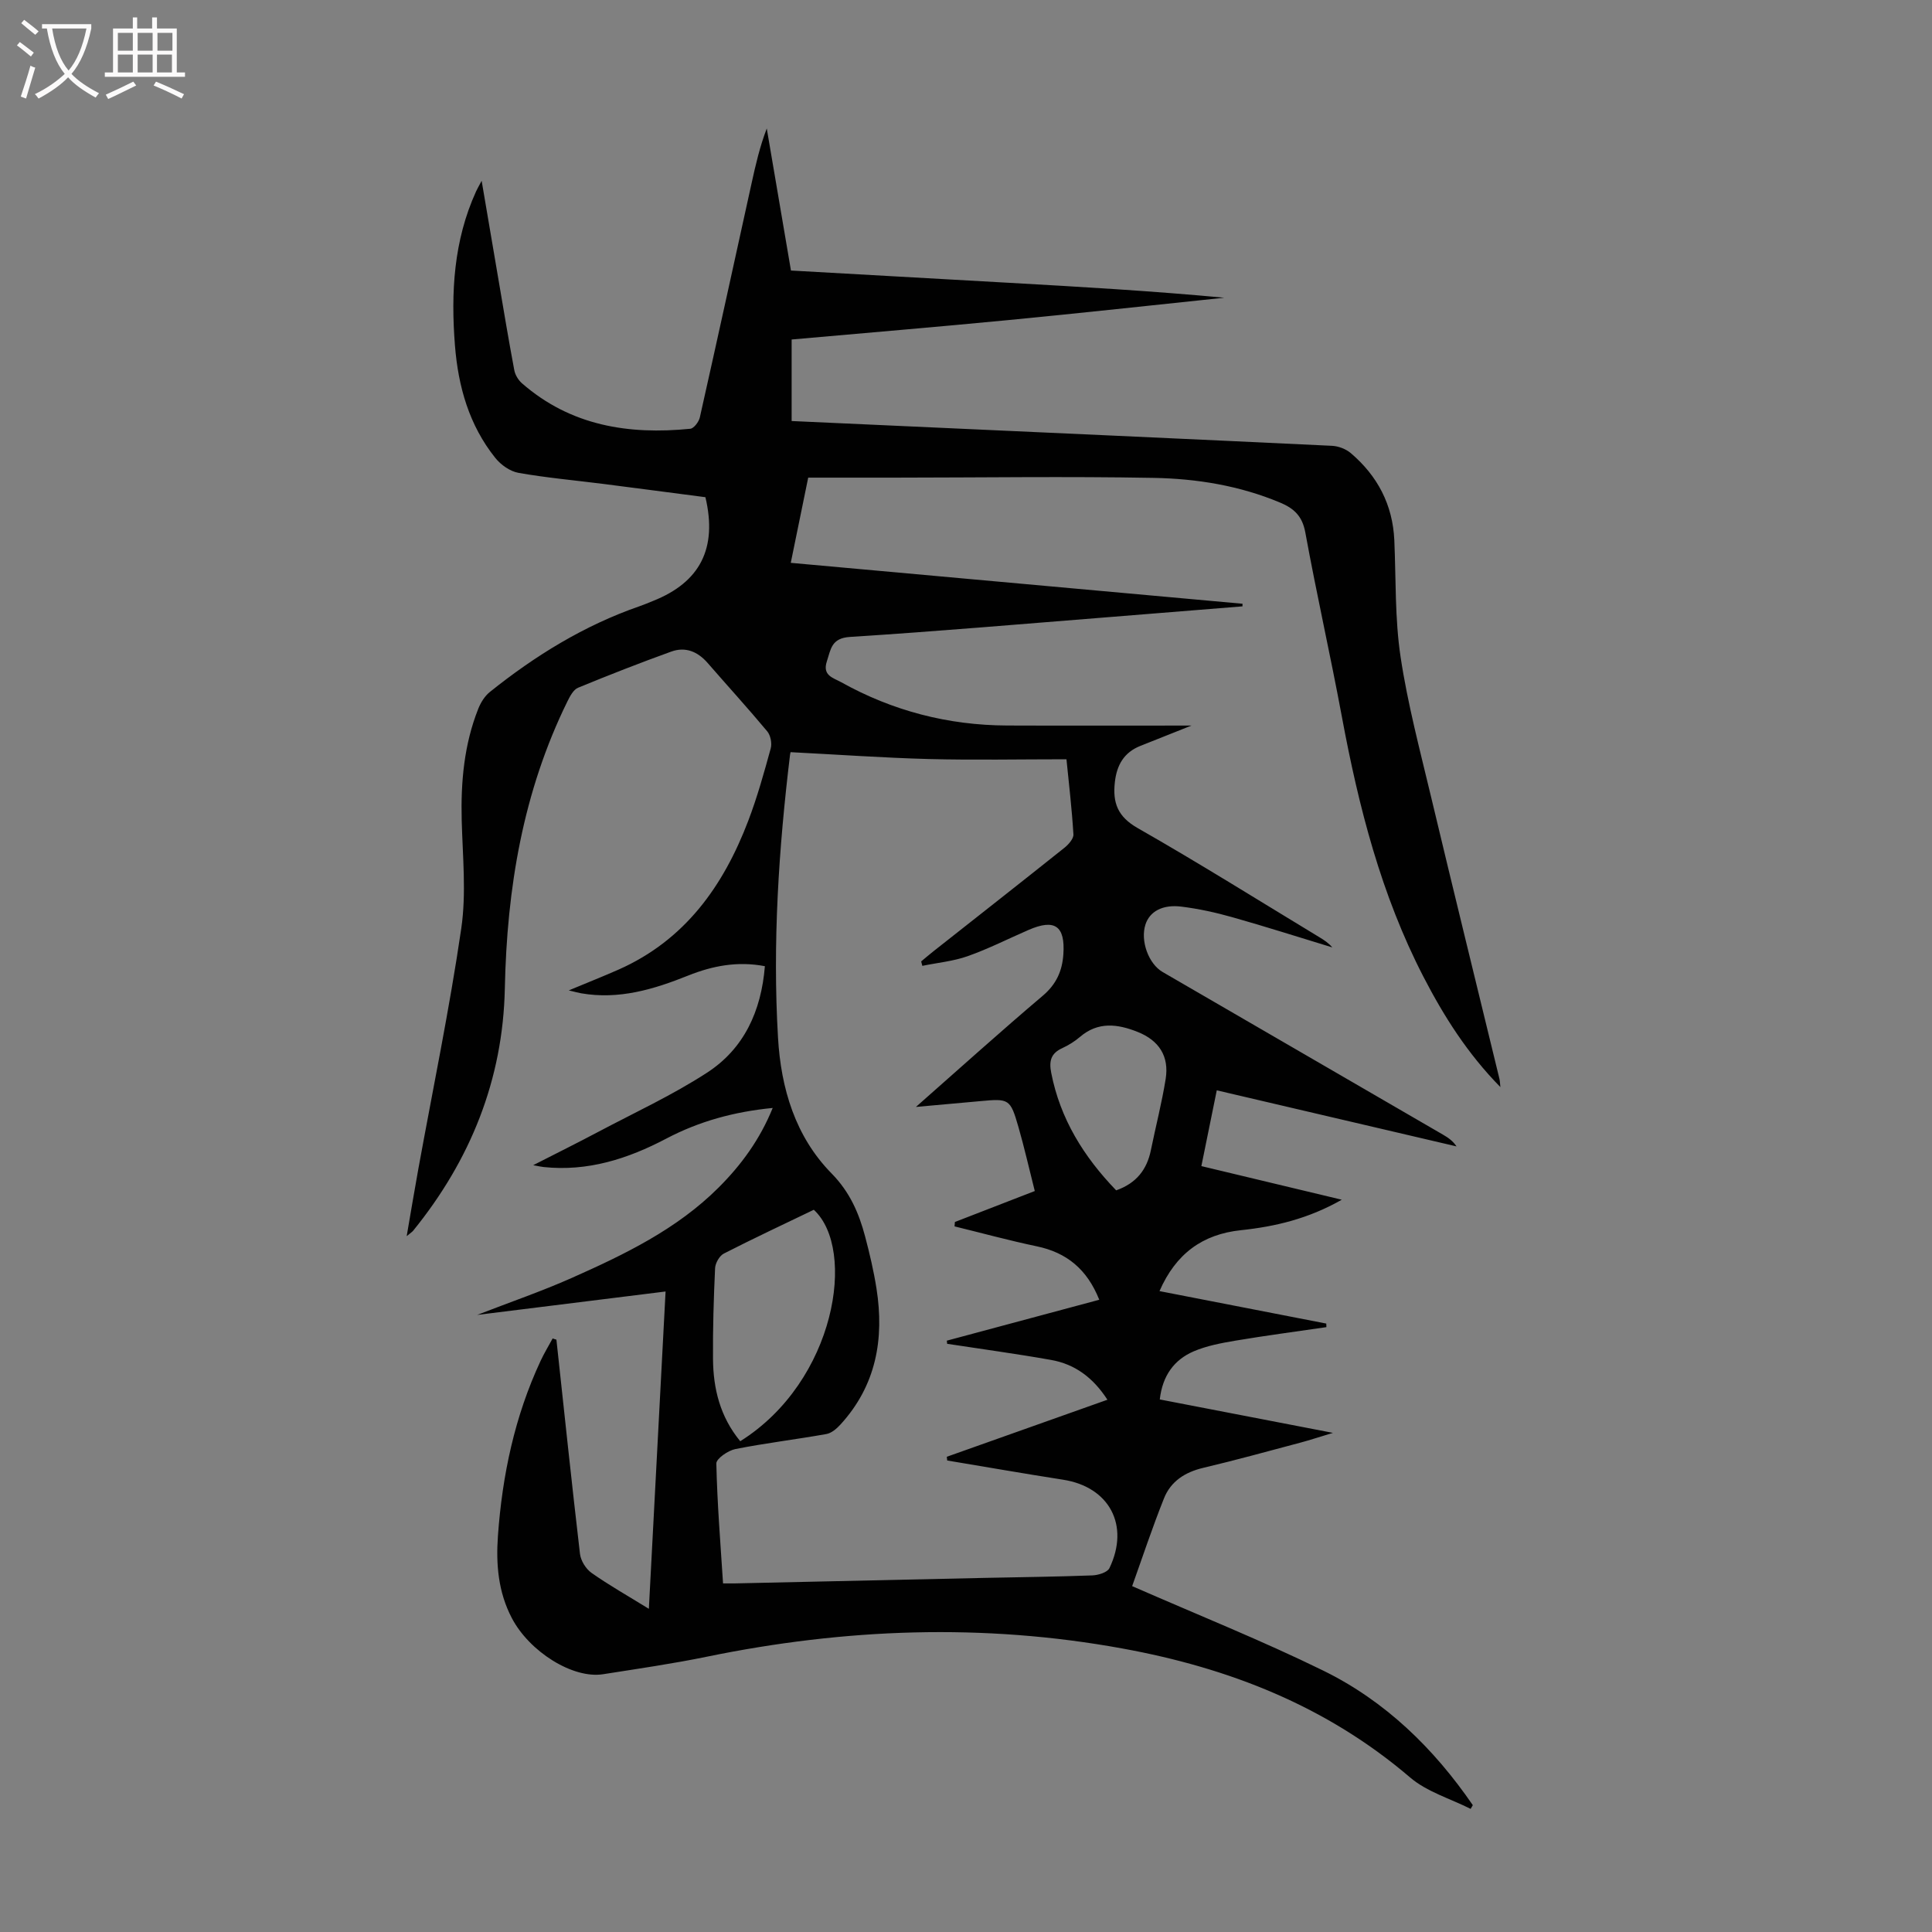 <svg enable-background="new 0 0 400 400" viewBox="0 0 400 400" xmlns="http://www.w3.org/2000/svg"><rect x="0" y="0" width="400" height="400" fill="#808080" stroke="none"/><path d="m115.2 277.36c1.6 14.79 3.15 29.59 4.88 44.36.17 1.41 1.22 3.11 2.39 3.93 3.63 2.56 7.52 4.75 11.87 7.44 1.16-22.09 2.3-43.6 3.46-65.7-13.03 1.62-25.71 3.2-39.01 4.85 6.94-2.69 13.38-4.9 19.57-7.65 10.95-4.87 21.75-10.07 30.4-18.7 4.7-4.69 8.56-9.95 11.22-16.5-8.02.78-15.26 2.78-22.04 6.35-7.97 4.19-16.26 6.85-25.41 5.88-.42-.04-.83-.14-2.14-.38 4.94-2.52 9.17-4.62 13.34-6.83 7.6-4.03 15.46-7.65 22.65-12.32 7.65-4.96 11.23-12.74 11.98-22.05-5.65-1.09-10.86-.07-15.86 1.93-7.15 2.87-14.36 5.04-22.18 3.68-.62-.11-1.22-.28-2.56-.6 3.91-1.63 7.15-2.91 10.34-4.32 13.7-6.09 21.65-17.25 26.8-30.75 1.87-4.89 3.28-9.97 4.67-15.03.29-1.05-.03-2.7-.72-3.53-4.01-4.81-8.24-9.44-12.35-14.17-2.05-2.36-4.6-3.4-7.51-2.35-6.49 2.34-12.93 4.86-19.31 7.49-.95.39-1.66 1.73-2.18 2.78-9.23 18.75-12.55 38.75-12.98 59.47-.39 18.89-7.12 35.55-18.99 50.18-.2.24-.48.41-1.33 1.11.87-5.03 1.6-9.44 2.4-13.85 3.02-16.61 6.46-33.16 8.9-49.85 1.07-7.33.28-14.95.09-22.43-.2-7.91.49-15.65 3.43-23.06.51-1.28 1.33-2.61 2.38-3.46 9.39-7.53 19.54-13.79 30.99-17.76.95-.33 1.88-.72 2.81-1.1 9.74-3.87 13.36-10.87 10.85-21.48-6.93-.9-14-1.84-21.07-2.74-5.88-.75-11.8-1.27-17.63-2.3-1.75-.31-3.66-1.66-4.8-3.09-5.43-6.78-7.69-14.79-8.36-23.32-.86-10.94-.26-21.69 4.38-31.87.22-.49.5-.96 1.15-2.19 1.24 7.31 2.35 13.85 3.47 20.39 1.07 6.28 2.11 12.57 3.29 18.83.18.97.83 2.04 1.58 2.7 10.07 8.8 22.07 10.7 34.86 9.42.75-.08 1.78-1.45 1.98-2.38 3.63-16.14 7.15-32.3 10.71-48.46.83-3.79 1.7-7.57 3.14-11.33 1.65 9.69 3.3 19.39 5.01 29.41 15.07.85 30.01 1.68 44.95 2.53 14.93.84 29.85 1.7 44.76 3.1-14.87 1.55-29.73 3.19-44.61 4.62-14.9 1.44-29.83 2.68-44.96 4.03v16.88c7.58.34 15.14.68 22.7 1.03 29.72 1.35 59.44 2.68 89.16 4.1 1.34.06 2.89.65 3.9 1.51 5.54 4.71 8.69 10.69 9.02 18.05.35 8.05.1 16.19 1.29 24.11 1.47 9.8 4.04 19.44 6.34 29.1 4.64 19.46 9.42 38.88 14.14 58.32.09.39.09.8.19 1.68-6.82-6.94-11.7-14.66-15.92-22.82-8.77-16.97-13.43-35.21-16.9-53.86-2.37-12.75-5.24-25.4-7.57-38.16-.62-3.37-2.33-4.97-5.21-6.17-8.39-3.52-17.26-4.96-26.2-5.12-17.89-.33-35.79-.06-53.68-.05-5.91.01-11.82 0-17.83 0-1.27 6.18-2.38 11.62-3.61 17.64 31.3 2.83 62.42 5.65 93.53 8.47 0 .18 0 .36-.01.54-9.02.73-18.04 1.46-27.06 2.18-18.07 1.43-36.12 3-54.21 4.15-3.86.25-3.95 2.55-4.78 5.06-.97 2.94 1.32 3.4 2.96 4.31 10.67 5.95 22.15 8.92 34.35 8.97 12.85.05 25.7.01 38.18.01-3.19 1.27-6.89 2.73-10.58 4.21-3.39 1.35-4.88 3.95-5.28 7.5-.48 4.27.57 7.15 4.73 9.52 12.72 7.25 25.14 15.04 37.68 22.63.93.56 1.84 1.17 2.61 2.07-6.9-2.1-13.78-4.3-20.73-6.26-3.43-.97-6.95-1.74-10.49-2.18-3.95-.5-6.59 1.02-7.46 3.68-1.1 3.36.61 8.15 3.56 9.86 19.34 11.23 38.69 22.44 58.04 33.67 1.03.6 2.02 1.26 2.8 2.43-16.4-3.84-32.79-7.67-49.64-11.61-1.06 5.2-2.09 10.26-3.19 15.69 9.63 2.31 19 4.55 29.07 6.96-6.92 3.94-13.78 5.56-20.89 6.31-7.95.84-13.47 4.87-16.85 12.61 11.65 2.27 23.09 4.5 34.53 6.72.01.25.02.49.03.74-6.27.92-12.55 1.74-18.79 2.79-2.95.5-5.99 1.06-8.71 2.23-4.02 1.74-6.44 5.01-7 9.95 11.67 2.25 23.26 4.49 35.85 6.92-2.84.85-4.77 1.5-6.73 2.02-6.7 1.78-13.38 3.63-20.12 5.22-3.78.89-6.73 2.8-8.13 6.32-2.47 6.18-4.56 12.51-6.59 18.17 13.74 6.02 26.89 11.28 39.56 17.49 12.85 6.3 22.9 16.1 30.97 27.86-.15.26-.3.52-.45.77-4.22-2.13-9.06-3.53-12.55-6.52-17.29-14.78-37.49-22.67-59.56-26.69-28.81-5.26-57.44-4.17-86.01 1.7-7.11 1.46-14.32 2.5-21.5 3.63-6.26.99-15.27-4.67-18.91-11.66-2.8-5.36-3.28-11.09-2.86-16.97.9-12.59 3.48-24.78 8.85-36.28.74-1.58 1.65-3.08 2.48-4.61.28.11.53.18.78.25zm48.5-121.63c.08-.31-.07.1-.13.53-2.35 19.47-3.64 39-2.49 58.59.61 10.48 3.57 20.45 11.1 28.11 3.76 3.83 5.64 8.17 6.93 13.03.94 3.56 1.79 7.16 2.36 10.8 1.64 10.44-.08 20.07-7.45 28.13-.78.86-1.86 1.79-2.92 1.98-6.27 1.12-12.6 1.87-18.84 3.11-1.52.3-3.98 1.99-3.95 3 .18 8.23.85 16.45 1.39 24.82 1.02 0 1.67.01 2.33 0 17.22-.38 34.43-.77 51.65-1.14 7.49-.16 14.99-.24 22.47-.52 1.24-.05 3.13-.62 3.55-1.51 4.25-8.88-.04-16.81-9.59-18.3-8.01-1.25-16-2.65-24-3.98-.03-.26-.06-.52-.09-.77 10.97-3.9 21.93-7.79 33.26-11.81-2.97-4.59-6.74-7.37-11.67-8.24-7.14-1.27-14.33-2.24-21.51-3.34-.02-.22-.05-.43-.07-.65 10.47-2.81 20.93-5.62 31.56-8.47-2.51-6.29-6.71-9.76-12.92-11.06-5.72-1.2-11.36-2.74-17.04-4.13.02-.3.05-.6.07-.91 5.44-2.11 10.88-4.21 16.54-6.41-1.18-4.65-2.16-9-3.39-13.28-1.68-5.81-1.92-5.89-7.91-5.33-4.12.38-8.24.74-13.31 1.2 9.26-8.16 17.64-15.72 26.25-23.01 2.81-2.38 4.05-5.13 4.28-8.63.39-5.83-1.77-7.37-7.2-5.01-4.2 1.82-8.3 3.91-12.6 5.43-2.99 1.06-6.26 1.36-9.4 2.01-.08-.31-.16-.61-.24-.92.84-.7 1.67-1.41 2.53-2.09 9.05-7.14 18.12-14.25 27.12-21.43.85-.68 1.93-1.89 1.87-2.78-.32-5.32-.95-10.63-1.44-15.55-9.75 0-19.12.19-28.49-.05-9.46-.25-18.9-.93-28.61-1.42zm-10.44 142.66c19.81-12.42 24.09-39.78 15.23-47.92-6.19 2.98-12.47 5.92-18.63 9.07-.91.47-1.76 1.97-1.81 3.04-.29 6.25-.48 12.52-.43 18.78.05 6.16 1.47 11.97 5.64 17.03zm77.83-51.94c4.18-1.47 6.37-4.3 7.19-8.33 1-4.92 2.27-9.79 3.06-14.74.75-4.71-1.39-7.98-5.82-9.74-4.13-1.64-8.15-2.18-11.91 1.03-1.09.93-2.36 1.73-3.67 2.33-2.35 1.07-2.78 2.65-2.3 5.1 1.86 9.56 6.74 17.39 13.45 24.35z" fill="#010101"/><g fill="#fbfafa"><path d="m6.4 11.7c-1-.8-1.9-1.6-2.9-2.3l.6-.7c.9.7 1.9 1.4 2.9 2.2zm-2.1 8.3c.7-2.1 1.4-4.2 2-6.4.2.1.6.3 1 .4-.7 2.3-1.3 4.4-1.9 6.4zm3-12.8c-1.1-.9-2.1-1.7-2.9-2.4l.6-.7c1 .8 2 1.5 3 2.4zm1.4-1.3v-.9h10.2v.9c-.9 4.2-2.3 7.3-4.1 9.4 1.3 1.4 3.2 2.7 5.7 4-.2.2-.4.5-.7.9-2.5-1.4-4.4-2.7-5.7-4.2-1.4 1.5-3.5 3-6.1 4.4 0 0 0 0-.1-.1-.3-.4-.5-.7-.7-.8 2.7-1.3 4.7-2.8 6.2-4.2-1.8-2.2-3-5.3-3.7-9.4zm9.2 0h-7.1c.6 3.8 1.7 6.7 3.4 8.7 1.7-2 2.9-4.8 3.7-8.7z"/><path d="m31.6 3.6h.9v2.3h4.1v9.1h1.7v.9h-16.6v-.9h1.7v-9.1h4.1v-2.3h.9v2.3h3.1v-2.3zm-4 13.3.6.8c-1.9.9-3.8 1.9-5.8 2.8-.2-.3-.3-.6-.5-.9 2-.9 3.9-1.8 5.7-2.7zm-3.2-10.1v3.7h3.1v-3.7zm0 4.5v3.7h3.1v-3.7zm4.1-4.5v3.7h3.1v-3.7zm0 4.5v3.7h3.1v-3.7zm9.1 9.1c-2.1-1.1-4.1-2-5.8-2.7l.5-.8c2.2.9 4.1 1.8 5.8 2.6zm-1.9-13.6h-3.1v3.7h3.1zm-3.2 4.5v3.7h3.1v-3.7z"/></g></svg>